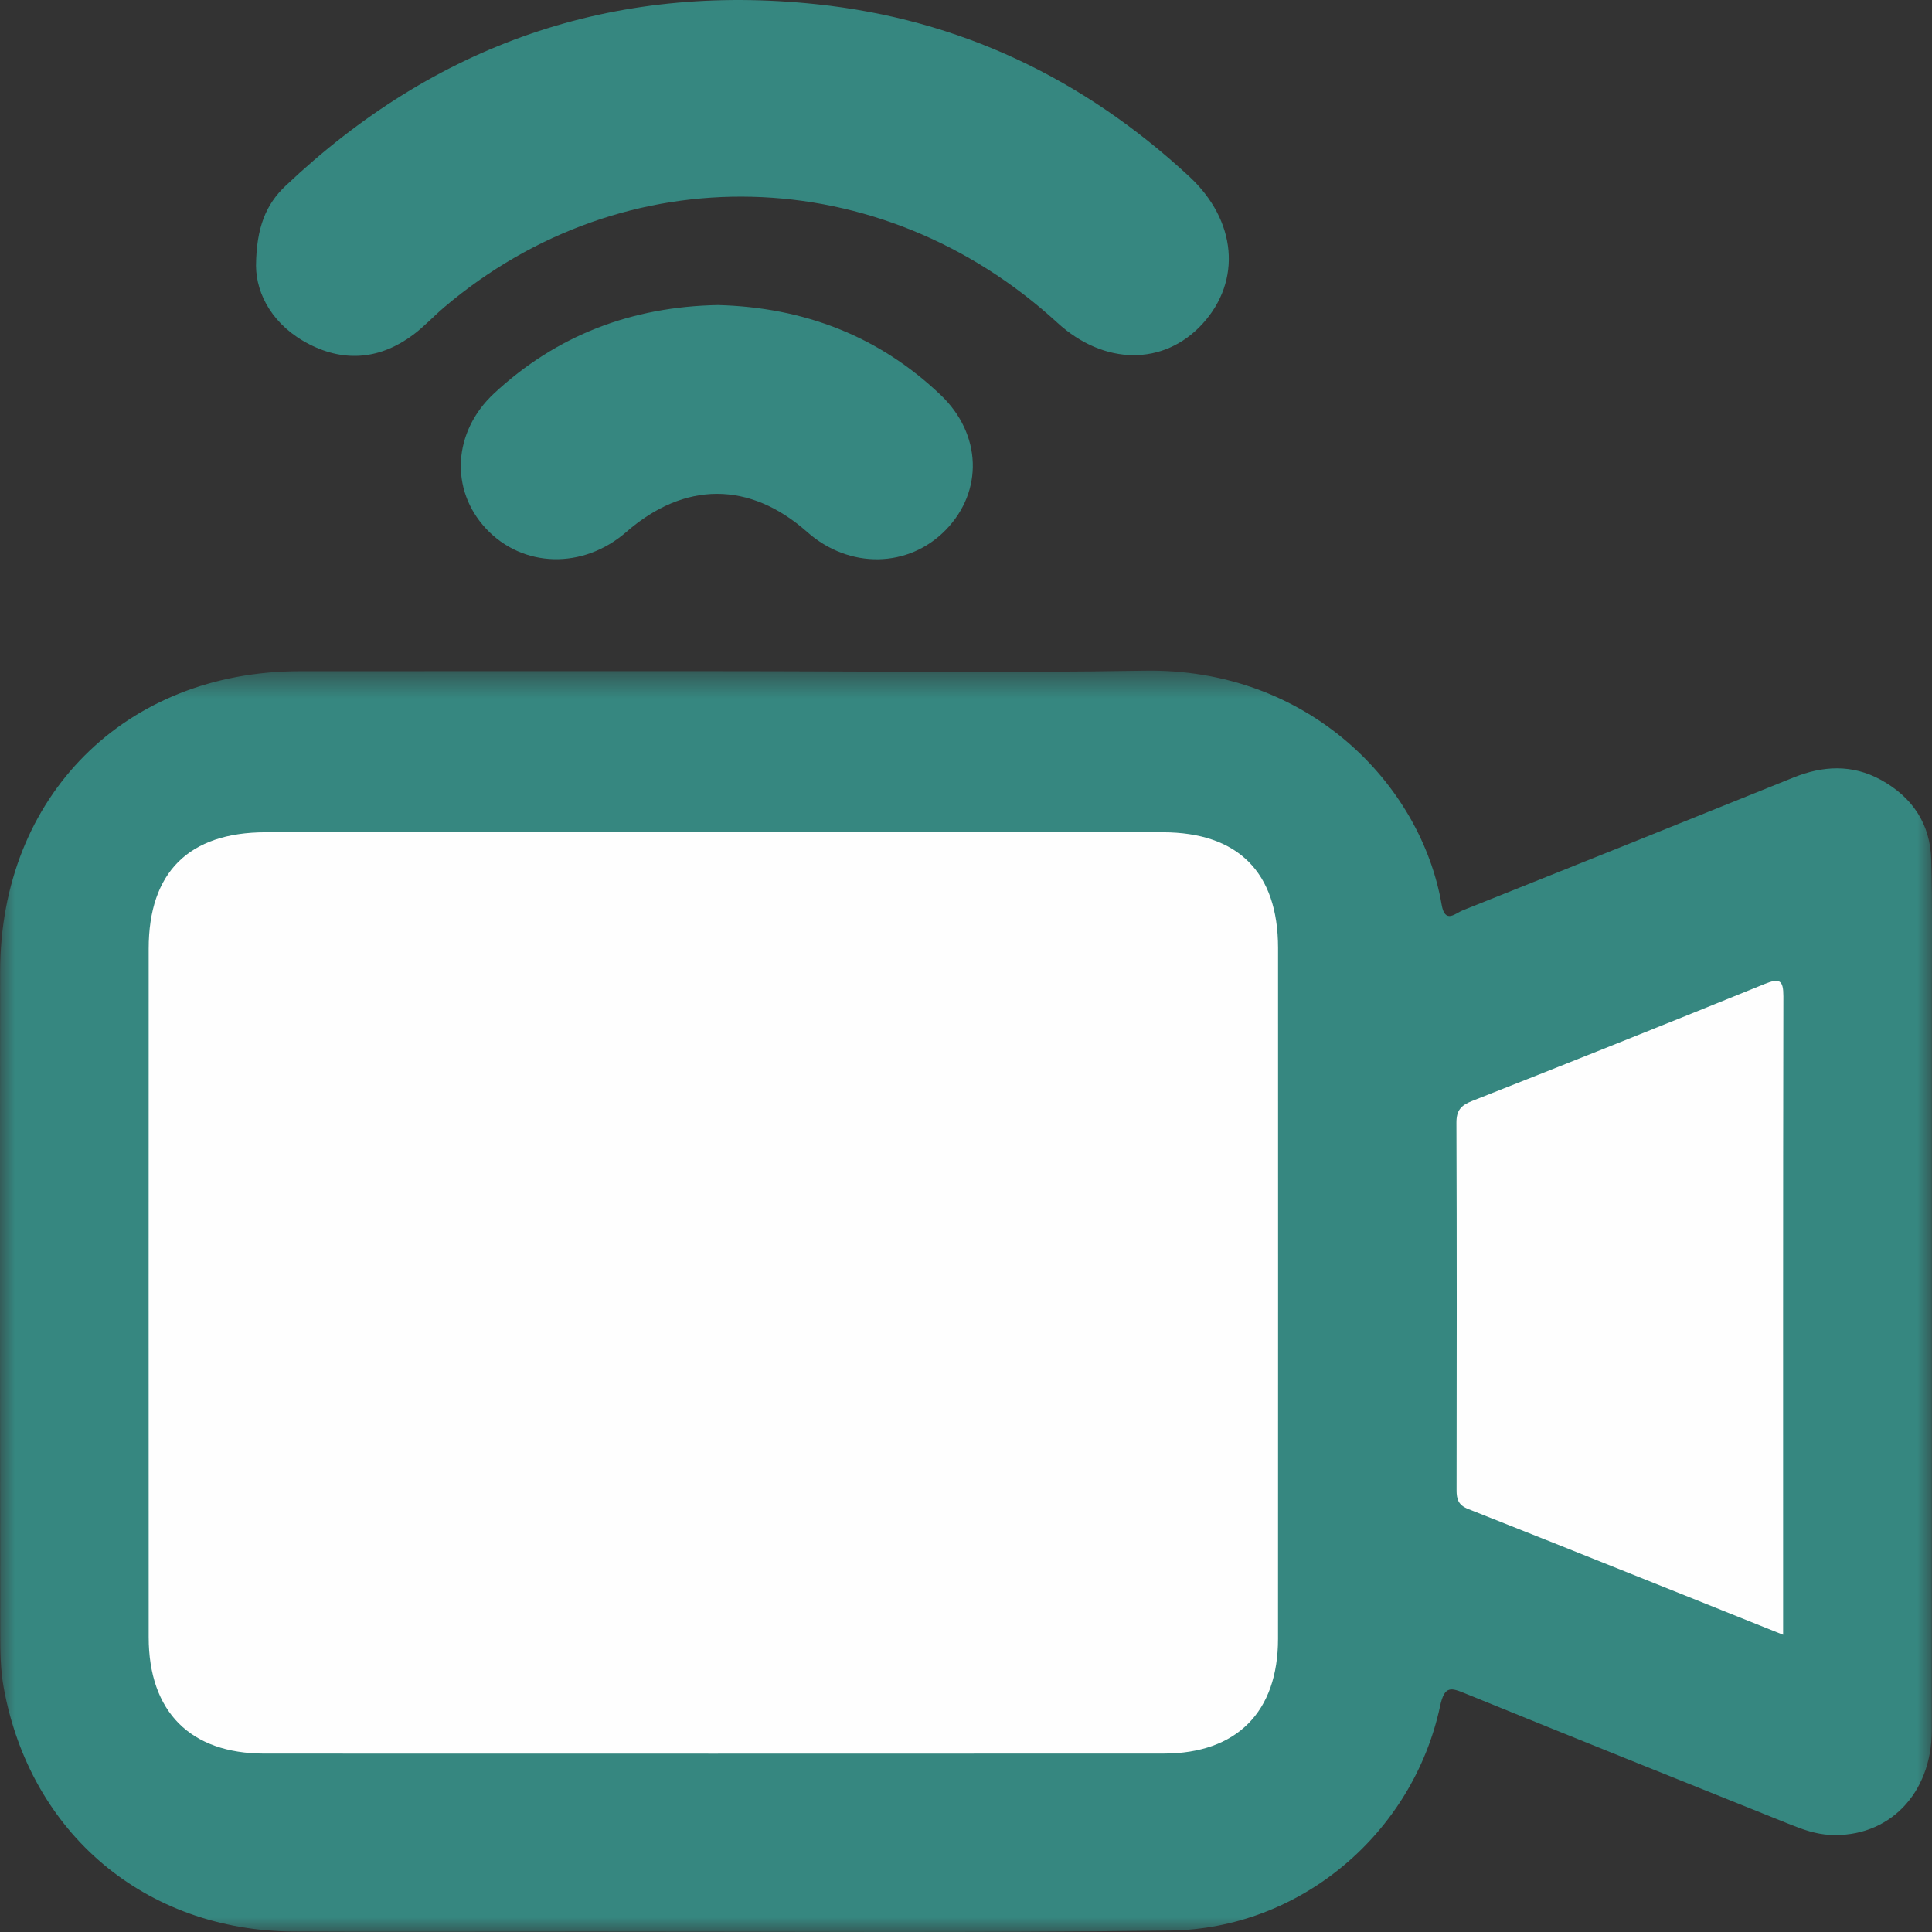 <svg width="65" height="65" viewBox="0 0 65 65" fill="none" xmlns="http://www.w3.org/2000/svg">
<rect x="0" y="0" width="65" height="65" fill="#333333" stroke="none"/>
<mask id="mask0_120_2" style="mask-type:alpha" maskUnits="userSpaceOnUse" x="0" y="22" width="65" height="43">
<path fill-rule="evenodd" clip-rule="evenodd" d="M0 22.563H65V65H0V22.563Z" fill="white"/>
</mask>
<g mask="url(#mask0_120_2)">
<path fill-rule="evenodd" clip-rule="evenodd" d="M24.333 22.581C29.056 22.581 33.78 22.645 38.502 22.564C43.999 22.471 47.804 26.367 48.503 30.439C48.615 31.091 48.962 30.728 49.203 30.632C52.918 29.15 56.629 27.658 60.338 26.16C61.332 25.758 62.312 25.71 63.271 26.232C64.332 26.811 64.945 27.712 64.976 28.932C65.015 30.409 64.996 31.888 64.996 33.366C64.996 41.65 65 49.934 64.993 58.217C64.991 60.361 63.529 61.838 61.561 61.733C61.097 61.708 60.666 61.557 60.243 61.388C56.602 59.927 52.96 58.467 49.327 56.987C48.821 56.78 48.602 56.69 48.449 57.407C47.532 61.687 43.748 64.894 39.371 64.951C32.795 65.036 26.218 64.984 19.641 64.988C16.39 64.99 13.14 65.002 9.89 64.985C4.893 64.959 1.01 61.69 0.121 56.756C0.013 56.16 0.009 55.538 0.008 54.929C0 47.512 -0.004 40.095 0.005 32.678C0.012 26.784 4.213 22.585 10.087 22.582C14.836 22.579 19.584 22.581 24.333 22.581" fill="#368780"/>
</g>
<path fill-rule="evenodd" clip-rule="evenodd" d="M8.613 8.942C8.625 7.644 8.955 6.871 9.604 6.256C14.645 1.482 20.605 -0.584 27.475 0.142C32.282 0.649 36.448 2.636 40.007 5.934C41.609 7.418 41.785 9.448 40.452 10.901C39.156 12.315 37.143 12.297 35.574 10.858C29.623 5.403 21.012 5.186 14.941 10.34C14.587 10.641 14.269 10.991 13.898 11.266C12.807 12.077 11.619 12.201 10.412 11.586C9.201 10.969 8.621 9.922 8.613 8.942" fill="#368780"/>
<path fill-rule="evenodd" clip-rule="evenodd" d="M24.156 10.263C27.046 10.341 29.568 11.306 31.652 13.292C33.026 14.603 33.09 16.523 31.82 17.828C30.567 19.117 28.568 19.148 27.159 17.9C25.225 16.187 23.035 16.186 21.069 17.899C19.62 19.161 17.587 19.111 16.349 17.782C15.127 16.471 15.24 14.523 16.618 13.24C18.723 11.28 21.245 10.318 24.156 10.263" fill="#368780"/>
<path fill-rule="evenodd" clip-rule="evenodd" d="M23.991 28.001C29.035 28.001 34.078 27.999 39.122 28.001C41.656 28.004 42.998 29.352 42.999 31.89C43 39.639 43.001 47.386 42.998 55.134C42.998 57.595 41.61 58.996 39.153 58.997C29.066 59.001 18.978 59.001 8.891 58.998C6.4 58.997 5.003 57.587 5.002 55.082C4.999 47.361 5 39.641 5.002 31.919C5.002 29.345 6.353 28.003 8.941 28.001C13.957 27.999 18.974 28.001 23.991 28.001" fill="#FEFEFE"/>
<path fill-rule="evenodd" clip-rule="evenodd" d="M59.991 55C56.379 53.554 52.893 52.152 49.4 50.77C49.061 50.637 49.004 50.442 49.005 50.126C49.011 46.009 49.015 41.891 49 37.773C48.998 37.355 49.154 37.188 49.529 37.04C52.816 35.745 56.098 34.434 59.371 33.104C59.874 32.9 60.001 32.974 60 33.522C59.986 40.64 59.991 47.759 59.991 55" fill="#FEFEFE"/>
</svg>
